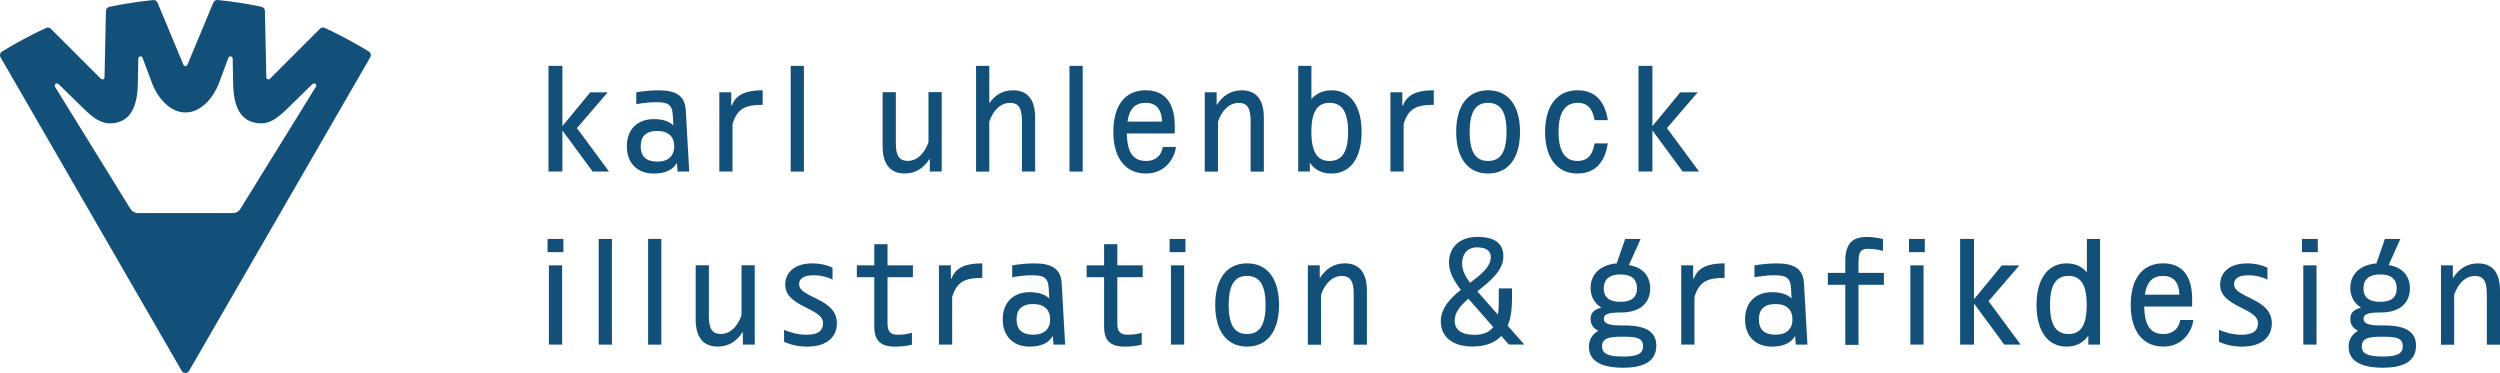 <?xml version="1.0" encoding="UTF-8"?>
<svg id="Ebene_2" data-name="Ebene 2" xmlns="http://www.w3.org/2000/svg" viewBox="0 0 678.77 101.26">
  <defs>
    <style>
      .cls-1 {
        fill: #135079;
        stroke-width: 0px;
      }
    </style>
  </defs>
  <g id="Ebene_1-2" data-name="Ebene 1">
    <g>
      <path class="cls-1" d="M152.69,35.42v11.16h-3.77v-28.7h3.77v16.36l7.57-9.18h4.74l-8.36,9.72,8.72,11.8h-4.45l-8.22-11.16Z"/>
      <path class="cls-1" d="M183.79,44.21c-1.11,1.94-3.19,2.91-6.28,2.91-4.48,0-7.32-2.83-7.32-7.39s2.83-7.39,7.32-7.39c2.33,0,4.09.54,5.31,1.69l-.14-2.73c-.18-3.3-1.76-3.55-4.84-3.55-1.58,0-3.52.25-5.09.54v-3.23c1.65-.29,3.95-.54,5.99-.54,4.77,0,7.25,1.43,7.46,5.49l.93,16.57h-3.16l-.18-2.37ZM183.07,39.72c0-2.55-1.58-4.16-4.56-4.16-3.16,0-4.56,1.47-4.56,4.16s1.4,4.16,4.56,4.16c2.98,0,4.56-1.61,4.56-4.16Z"/>
      <path class="cls-1" d="M195.3,25.05h3.23v3.59h.18c1.11-3.01,3.87-4.13,8.36-4.13v3.95c-4.77,0-6.89,1.04-8.18,5.17v12.95h-3.59v-21.52Z"/>
      <path class="cls-1" d="M214.68,17.88h3.59v28.7h-3.59v-28.7Z"/>
      <path class="cls-1" d="M255.68,46.57h-3.23v-3.34h-.11c-1.51,2.3-3.62,3.87-6.71,3.87-3.77,0-5.99-2.33-5.99-7.43v-14.64h3.59v13.95c0,3.59,1.18,4.7,3.19,4.7,2.65,0,4.56-2.01,5.67-5.06v-13.6h3.59v21.52Z"/>
      <path class="cls-1" d="M265.01,17.88h3.59v10.15c1.47-2.12,3.52-3.52,6.46-3.52,3.77,0,5.99,2.33,5.99,7.43v14.64h-3.59v-13.95c0-3.59-1.18-4.7-3.19-4.7-2.65,0-4.56,2.01-5.67,5.06v13.6h-3.59v-28.7Z"/>
      <path class="cls-1" d="M290.37,17.88h3.59v28.7h-3.59v-28.7Z"/>
      <path class="cls-1" d="M302.28,35.81c0-7.14,3.16-11.3,8.79-11.3,5.06,0,7.89,3.26,7.89,9.72v2.01h-13.02c.11,5.6,2.01,7.46,5.24,7.46,2.87,0,4.27-1.87,4.52-3.8h3.59c-.47,3.44-3.16,7.21-8.11,7.21-5.63,0-8.9-4.2-8.9-11.3ZM315.52,33.01c-.18-3.69-1.87-5.09-4.45-5.09-2.76,0-4.41,1.47-4.95,5.09h9.4Z"/>
      <path class="cls-1" d="M327.1,25.05h3.23v3.34h.11c1.51-2.3,3.62-3.87,6.71-3.87,3.77,0,5.99,2.33,5.99,7.43v14.64h-3.59v-13.95c0-3.59-1.18-4.7-3.19-4.7-2.65,0-4.56,2.01-5.67,5.06v13.6h-3.59v-21.52Z"/>
      <path class="cls-1" d="M352.47,17.88h3.59v9.04c1.29-1.54,3.12-2.4,5.45-2.4,5.24,0,8.18,4.41,8.18,11.3s-2.94,11.3-8.18,11.3c-2.62,0-4.59-1.04-5.88-2.94v2.4h-3.16v-28.7ZM361,43.7c3.19,0,5.02-2.19,5.02-7.89s-1.83-7.89-5.02-7.89-4.95,2.19-4.95,7.86v.07c0,5.67,1.76,7.86,4.95,7.86Z"/>
      <path class="cls-1" d="M377.51,25.05h3.23v3.59h.18c1.11-3.01,3.87-4.13,8.36-4.13v3.95c-4.77,0-6.89,1.04-8.18,5.17v12.95h-3.59v-21.52Z"/>
      <path class="cls-1" d="M395.37,35.81c0-7.03,3.08-11.3,8.65-11.3s8.68,4.27,8.68,11.3-3.12,11.3-8.68,11.3-8.65-4.3-8.65-11.3ZM409.04,35.81c0-5.74-1.83-7.89-5.02-7.89s-4.99,2.15-4.99,7.89,1.79,7.89,4.99,7.89,5.02-2.15,5.02-7.89Z"/>
      <path class="cls-1" d="M419.51,35.81c0-6.42,2.76-11.3,8.82-11.3,5.38,0,7.53,3.77,8.21,8.11h-3.59c-.43-2.37-1.36-4.7-4.59-4.7-3.77,0-5.2,3.16-5.2,7.89s1.44,7.89,5.13,7.89c3.3,0,4.23-2.37,4.66-4.77h3.59c-.68,4.34-2.83,8.18-8.25,8.18-6.03,0-8.79-4.91-8.79-11.3Z"/>
      <path class="cls-1" d="M448.64,35.42v11.16h-3.77v-28.7h3.77v16.36l7.57-9.18h4.74l-8.36,9.72,8.72,11.8h-4.45l-8.22-11.16Z"/>
    </g>
    <g>
      <path class="cls-1" d="M148.67,64.87h4.3v3.59h-4.3v-3.59ZM149.03,72.04h3.59v21.52h-3.59v-21.52Z"/>
      <path class="cls-1" d="M162.55,64.87h3.59v28.7h-3.59v-28.7Z"/>
      <path class="cls-1" d="M175.97,64.87h3.59v28.7h-3.59v-28.7Z"/>
      <path class="cls-1" d="M204.92,93.57h-3.23v-3.34h-.11c-1.51,2.3-3.62,3.87-6.71,3.87-3.77,0-5.99-2.33-5.99-7.43v-14.64h3.59v13.95c0,3.59,1.18,4.7,3.19,4.7,2.65,0,4.56-2.01,5.67-5.06v-13.6h3.59v21.52Z"/>
      <path class="cls-1" d="M212.88,92.78v-3.23c1.54.65,3.55,1.33,6.13,1.33,3.26,0,4.45-1.18,4.45-3.16,0-4.16-10.26-4.31-10.26-10.4,0-3.48,2.65-5.81,7.35-5.81,2.55,0,4.56.68,5.49,1.18v3.23c-1.18-.65-3.12-1.18-5.2-1.18-2.87,0-3.87,1.08-3.87,2.44,0,3.77,10.26,3.69,10.26,10.58,0,3.55-2.51,6.35-8.11,6.35-2.37,0-4.45-.5-6.24-1.33Z"/>
      <path class="cls-1" d="M237.38,88.58v-13.31h-4.74v-3.23h4.74v-5.74h3.59v5.74h6.89v3.23h-6.89v12.56c0,2.4,1,3.05,2.83,3.05,1.51,0,2.65-.18,3.8-.54v3.23c-1.51.39-3.05.54-4.59.54-3.87,0-5.63-1.54-5.63-5.52Z"/>
      <path class="cls-1" d="M254.93,72.04h3.23v3.59h.18c1.11-3.01,3.87-4.13,8.36-4.13v3.95c-4.77,0-6.89,1.04-8.18,5.17v12.95h-3.59v-21.52Z"/>
      <path class="cls-1" d="M285.85,91.2c-1.11,1.94-3.19,2.91-6.28,2.91-4.48,0-7.32-2.83-7.32-7.39s2.83-7.39,7.32-7.39c2.33,0,4.09.54,5.31,1.69l-.14-2.73c-.18-3.3-1.76-3.55-4.84-3.55-1.58,0-3.52.25-5.09.54v-3.23c1.65-.29,3.95-.54,5.99-.54,4.77,0,7.25,1.43,7.46,5.49l.93,16.57h-3.16l-.18-2.37ZM285.13,86.71c0-2.55-1.58-4.16-4.56-4.16-3.16,0-4.56,1.47-4.56,4.16s1.4,4.16,4.56,4.16c2.98,0,4.56-1.61,4.56-4.16Z"/>
      <path class="cls-1" d="M299.77,88.58v-13.31h-4.74v-3.23h4.74v-5.74h3.59v5.74h6.89v3.23h-6.89v12.56c0,2.4,1,3.05,2.83,3.05,1.51,0,2.65-.18,3.8-.54v3.23c-1.51.39-3.05.54-4.59.54-3.87,0-5.63-1.54-5.63-5.52Z"/>
      <path class="cls-1" d="M317.56,64.87h4.3v3.59h-4.3v-3.59ZM317.92,72.04h3.59v21.52h-3.59v-21.52Z"/>
      <path class="cls-1" d="M329.94,82.8c0-7.03,3.08-11.3,8.65-11.3s8.68,4.27,8.68,11.3-3.12,11.3-8.68,11.3-8.65-4.3-8.65-11.3ZM343.61,82.8c0-5.74-1.83-7.89-5.02-7.89s-4.99,2.15-4.99,7.89,1.79,7.89,4.99,7.89,5.02-2.15,5.02-7.89Z"/>
      <path class="cls-1" d="M355.09,72.04h3.23v3.34h.11c1.51-2.3,3.62-3.87,6.71-3.87,3.77,0,5.99,2.33,5.99,7.43v14.64h-3.59v-13.95c0-3.59-1.18-4.7-3.19-4.7-2.65,0-4.56,2.01-5.67,5.06v13.6h-3.59v-21.52Z"/>
      <path class="cls-1" d="M391.18,87.32c0-3.62,2.55-6.31,5.45-8.65-1.69-2.12-3.23-4.7-3.23-7.35,0-3.44,2.12-7,7.78-7s7,2.62,7,5.31c0,3.84-3.62,6.71-7.07,9.47l5.6,6.35c.14-1.04.22-2.15.22-3.37v-3.77h3.59v3.01c0,2.76-.36,5.17-1.18,7.1l4.52,5.13h-4.2l-2.04-2.33c-1.72,1.83-4.31,2.87-7.89,2.87-5.42,0-8.54-2.73-8.54-6.78ZM400.25,90.91c2.58,0,4.2-.79,5.17-2.12l-6.74-7.68c-2.12,1.83-3.73,3.7-3.73,5.88,0,2.55,1.79,3.91,5.31,3.91ZM399.14,76.78c2.98-2.26,5.63-4.34,5.63-7,0-1.11-.65-2.62-3.7-2.62s-4.09,2.26-4.09,4.3.9,3.66,2.15,5.31Z"/>
      <path class="cls-1" d="M431.39,94.21c0-2.04.97-3.48,2.58-4.41-1.4-.68-2.12-1.72-2.12-3.26s.97-2.55,2.91-3.01c-1.83-1.18-2.91-3.01-2.91-5.35,0-3.62,2.58-6.31,7.1-6.67l2.3-6.64h4.2l-3.19,7.1c3.7.57,5.78,2.94,5.78,6.31,0,3.98-2.73,6.56-7.89,6.56-3.37,0-4.7.43-4.7,1.69,0,1.33,1.4,1.83,4.7,1.83h1.26c5.49.07,8.29,1.72,8.29,5.49,0,3.98-3.01,5.99-8.93,5.99-6.31,0-9.36-2.01-9.36-5.63ZM446.1,94.07c0-2.37-1.76-2.65-5.6-2.65-3.55,0-5.52.32-5.52,2.65,0,1.97,1.58,2.73,5.78,2.73,3.62,0,5.34-.72,5.34-2.73ZM444.45,78.28c0-2.65-1.69-3.77-4.45-3.77s-4.56,1.11-4.56,3.77,1.72,3.66,4.56,3.66,4.45-1.08,4.45-3.66Z"/>
      <path class="cls-1" d="M456.47,72.04h3.23v3.59h.18c1.11-3.01,3.87-4.13,8.36-4.13v3.95c-4.77,0-6.89,1.04-8.18,5.17v12.95h-3.59v-21.52Z"/>
      <path class="cls-1" d="M487.39,91.2c-1.11,1.94-3.19,2.91-6.28,2.91-4.48,0-7.32-2.83-7.32-7.39s2.83-7.39,7.32-7.39c2.33,0,4.09.54,5.31,1.69l-.14-2.73c-.18-3.3-1.76-3.55-4.84-3.55-1.58,0-3.52.25-5.09.54v-3.23c1.65-.29,3.95-.54,5.99-.54,4.77,0,7.25,1.43,7.46,5.49l.93,16.57h-3.16l-.18-2.37ZM486.67,86.71c0-2.55-1.58-4.16-4.56-4.16-3.16,0-4.56,1.47-4.56,4.16s1.4,4.16,4.56,4.16c2.98,0,4.56-1.61,4.56-4.16Z"/>
      <path class="cls-1" d="M506.76,64.33c1.54,0,2.98.22,4.48.57v3.23c-1.15-.32-2.51-.57-3.95-.57-1.83,0-2.69.47-2.69,3.59v2.94h6.89v3.23h-6.89v16.32h-3.59v-16.32h-4.74v-3.23h4.74v-3.19c0-4.66,1.87-6.56,5.74-6.56Z"/>
      <path class="cls-1" d="M518.31,64.87h4.3v3.59h-4.3v-3.59ZM518.67,72.04h3.59v21.52h-3.59v-21.52Z"/>
      <path class="cls-1" d="M535.96,82.41v11.16h-3.77v-28.7h3.77v16.36l7.57-9.18h4.74l-8.36,9.72,8.72,11.8h-4.45l-8.22-11.16Z"/>
      <path class="cls-1" d="M566.99,91.13c-1.33,1.9-3.26,2.98-5.88,2.98-5.24,0-8.18-4.41-8.18-11.3s2.94-11.3,8.18-11.3c2.37,0,4.2.86,5.49,2.44v-9.08h3.59v28.7h-3.19v-2.44ZM561.61,90.7c3.19,0,4.95-2.19,4.95-7.86h.04v-.07h-.04c0-5.67-1.76-7.86-4.95-7.86s-5.02,2.19-5.02,7.89,1.83,7.89,5.02,7.89Z"/>
      <path class="cls-1" d="M578.51,82.8c0-7.14,3.16-11.3,8.79-11.3,5.06,0,7.89,3.26,7.89,9.72v2.01h-13.02c.11,5.6,2.01,7.46,5.24,7.46,2.87,0,4.27-1.87,4.52-3.8h3.59c-.47,3.44-3.16,7.21-8.11,7.21-5.63,0-8.9-4.2-8.9-11.3ZM591.74,80.01c-.18-3.69-1.87-5.09-4.45-5.09-2.76,0-4.41,1.47-4.95,5.09h9.4Z"/>
      <path class="cls-1" d="M602.47,92.78v-3.23c1.54.65,3.55,1.33,6.13,1.33,3.26,0,4.45-1.18,4.45-3.16,0-4.16-10.26-4.31-10.26-10.4,0-3.48,2.65-5.81,7.35-5.81,2.55,0,4.56.68,5.49,1.18v3.23c-1.18-.65-3.12-1.18-5.2-1.18-2.87,0-3.87,1.08-3.87,2.44,0,3.77,10.26,3.69,10.26,10.58,0,3.55-2.51,6.35-8.11,6.35-2.37,0-4.45-.5-6.24-1.33Z"/>
      <path class="cls-1" d="M625,64.87h4.3v3.59h-4.3v-3.59ZM625.36,72.04h3.59v21.52h-3.59v-21.52Z"/>
      <path class="cls-1" d="M637.66,94.21c0-2.04.97-3.48,2.58-4.41-1.4-.68-2.12-1.72-2.12-3.26s.97-2.55,2.91-3.01c-1.83-1.18-2.91-3.01-2.91-5.35,0-3.62,2.58-6.31,7.1-6.67l2.3-6.64h4.2l-3.19,7.1c3.7.57,5.78,2.94,5.78,6.31,0,3.98-2.73,6.56-7.89,6.56-3.37,0-4.7.43-4.7,1.69,0,1.33,1.4,1.83,4.7,1.83h1.26c5.49.07,8.29,1.72,8.29,5.49,0,3.98-3.01,5.99-8.93,5.99-6.31,0-9.36-2.01-9.36-5.63ZM652.37,94.07c0-2.37-1.76-2.65-5.6-2.65-3.55,0-5.52.32-5.52,2.65,0,1.97,1.58,2.73,5.78,2.73,3.62,0,5.34-.72,5.34-2.73ZM650.72,78.28c0-2.65-1.69-3.77-4.45-3.77s-4.56,1.11-4.56,3.77,1.72,3.66,4.56,3.66,4.45-1.08,4.45-3.66Z"/>
      <path class="cls-1" d="M662.74,72.04h3.23v3.34h.11c1.51-2.3,3.62-3.87,6.71-3.87,3.77,0,5.99,2.33,5.99,7.43v14.64h-3.59v-13.95c0-3.59-1.18-4.7-3.19-4.7-2.65,0-4.56,2.01-5.67,5.06v13.6h-3.59v-21.52Z"/>
    </g>
    <path class="cls-1" d="M86.86,7.82l-13.56,13.56c-.36.36-.98.11-.99-.4l-.38-18.01c-.01-.53-.38-.99-.9-1.11-3.72-.84-8.1-1.46-11.92-1.86-.51-.05-.99.24-1.19.71l-7.04,16.89c-.2.48-.87.48-1.07,0L42.77.72c-.2-.47-.68-.76-1.19-.71-3.82.41-8.2,1.03-11.92,1.86-.52.12-.89.58-.9,1.11l-.38,18.01c-.01.51-.63.76-.99.4L13.82,7.82c-.34-.34-.86-.44-1.3-.24-4.24,1.93-8.89,4.51-11.97,6.41-.54.33-.71,1.03-.4,1.57l49.18,85.12c.45.77,1.57.77,2.01,0L100.53,15.55c.32-.55.14-1.24-.4-1.57-3.08-1.89-7.73-4.48-11.97-6.41-.44-.2-.96-.1-1.3.24ZM85.71,23.64l-20.47,33.11c-.42.69-1.17,1.1-1.98,1.1h-25.84c-.81,0-1.55-.42-1.98-1.1L14.98,23.64c-.29-.43,0-1.01.43-1.01.14,0,.43.14.58.29l6.18,6.04c3.74,3.74,6.18,5.32,10.06,4.17,3.74-1.15,5.03-5.18,5.18-9.92l.14-7.33c0-.29.29-.58.58-.58s.43.14.58.43l2.59,6.9c1.73,4.46,5.18,7.91,9.06,7.91,3.88,0,7.33-3.45,9.06-7.91l2.59-6.9c.14-.29.29-.43.58-.43s.58.29.58.58l.14,7.33c.14,4.74,1.44,8.77,5.18,9.92,3.88,1.15,6.33-.43,10.06-4.17l6.18-6.04c.14-.14.43-.29.58-.29.43,0,.72.58.43,1.01Z"/>
  </g>
</svg>